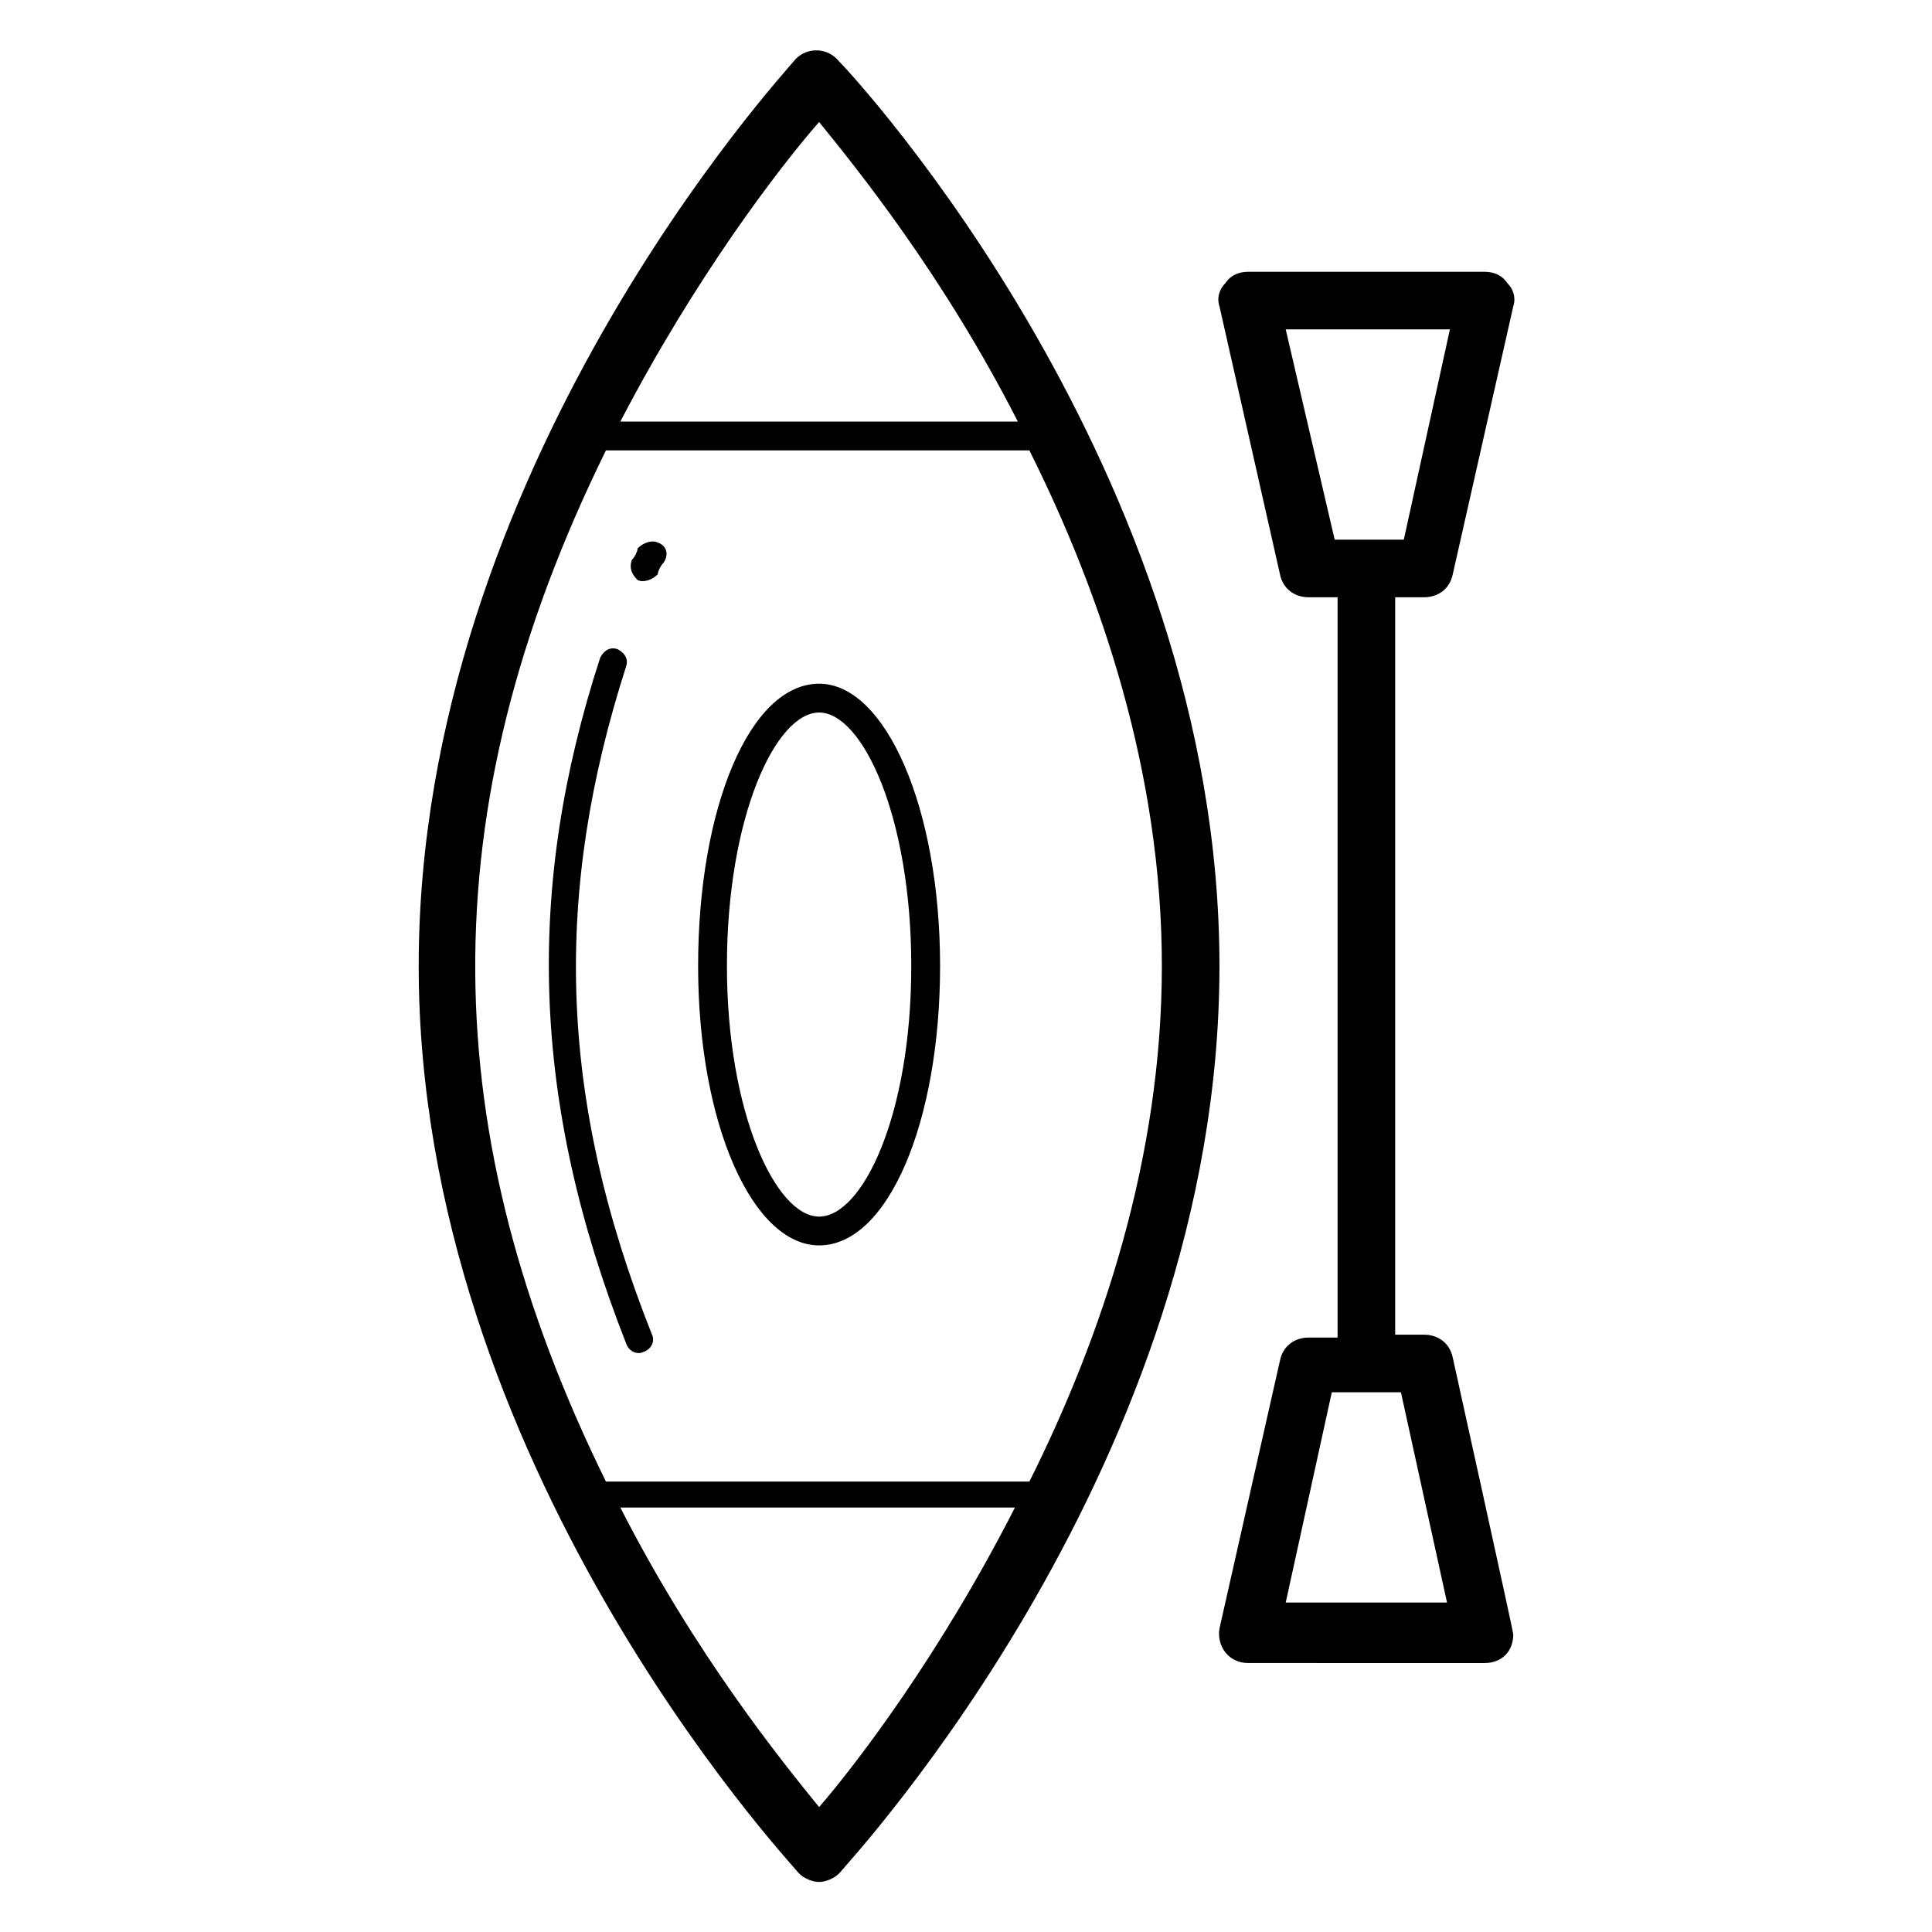 <?xml version="1.0" encoding="UTF-8"?>
<!-- Uploaded to: SVG Repo, www.svgrepo.com, Generator: SVG Repo Mixer Tools -->
<svg fill="#000000" width="800px" height="800px" version="1.1" viewBox="144 144 512 512" xmlns="http://www.w3.org/2000/svg">
 <g>
  <path d="m354.96 159.54c-3.816 4.582-100 109.16-100 240.46s96.945 235.88 100.76 240.45c1.527 1.527 3.816 2.289 5.344 2.289s3.816-0.762 5.344-2.289c3.816-4.582 100.76-109.16 100.76-240.45 0-131.3-96.945-235.88-100.76-239.69-3.051-3.816-8.395-3.816-11.449-0.766zm6.106 16.793c9.922 12.215 32.824 40.457 52.672 79.387l-105.34 0.004c19.844-38.168 41.984-67.176 52.668-79.391zm0 446.56c-9.922-12.215-32.824-40.457-52.672-79.387h104.58c-19.844 38.93-41.98 67.938-51.906 79.387zm55.727-86.258h-112.21c-45.039-91.602-47.328-177.1 0-273.28h112.21c19.082 38.168 35.113 85.496 35.113 136.64 0.004 51.145-16.027 98.469-35.109 136.64z"/>
  <path d="m361.07 325.19c-18.32 0-32.062 32.824-32.062 74.809s14.504 74.043 32.062 74.043c18.32 0 32.062-32.824 32.062-74.043 0-41.984-14.504-74.809-32.062-74.809zm0 141.22c-11.449 0-24.426-27.48-24.426-66.41 0-39.695 12.977-67.176 24.426-67.176 11.449 0 24.426 27.48 24.426 67.176 0.004 39.691-12.973 66.41-24.426 66.41z"/>
  <path d="m318.32 287.79c-1.527-0.762-3.816 0-5.344 1.527 0 0.762-0.762 2.289-1.527 3.055-0.762 2.289 0 3.816 1.527 5.344 1.527 0.762 3.816 0 5.344-1.527 0-0.762 0.762-2.289 1.527-3.055 1.527-2.289 0.762-4.578-1.527-5.344z"/>
  <path d="m309.92 320.61c0.762-2.289-0.762-3.816-2.289-4.582-2.289-0.762-3.816 0.762-4.582 2.289-19.848 61.066-18.32 117.55 6.871 181.68 0.762 2.289 3.055 3.055 4.582 2.289 2.289-0.762 3.055-3.055 2.289-4.582-25.191-63.352-25.953-117.55-6.871-177.09z"/>
  <path d="m529 503.81c-0.762-3.816-3.816-6.106-7.633-6.106h-7.633v-195.42h7.633c3.816 0 6.871-2.289 7.633-6.106l16.031-70.992c0.762-2.289 0-4.582-1.527-6.106-1.527-2.289-3.816-3.055-6.106-3.055h-62.594c-2.289 0-4.582 0.762-6.106 3.055-1.527 1.527-2.289 3.816-1.527 6.106l16.031 70.992c0.762 3.816 3.816 6.106 7.633 6.106h7.633v196.18h-7.633c-3.816 0-6.871 2.289-7.633 6.106l-16.031 70.992c-0.762 4.582 2.289 9.16 7.633 9.16l62.594 0.004c4.582 0 7.633-3.055 7.633-7.633 0-0.766-16.031-73.285-16.031-73.285zm-44.273-272.52h43.512l-12.215 55.723h-18.32zm0 337.4 12.215-55.723h18.32l12.215 55.723z"/>
 </g>
</svg>